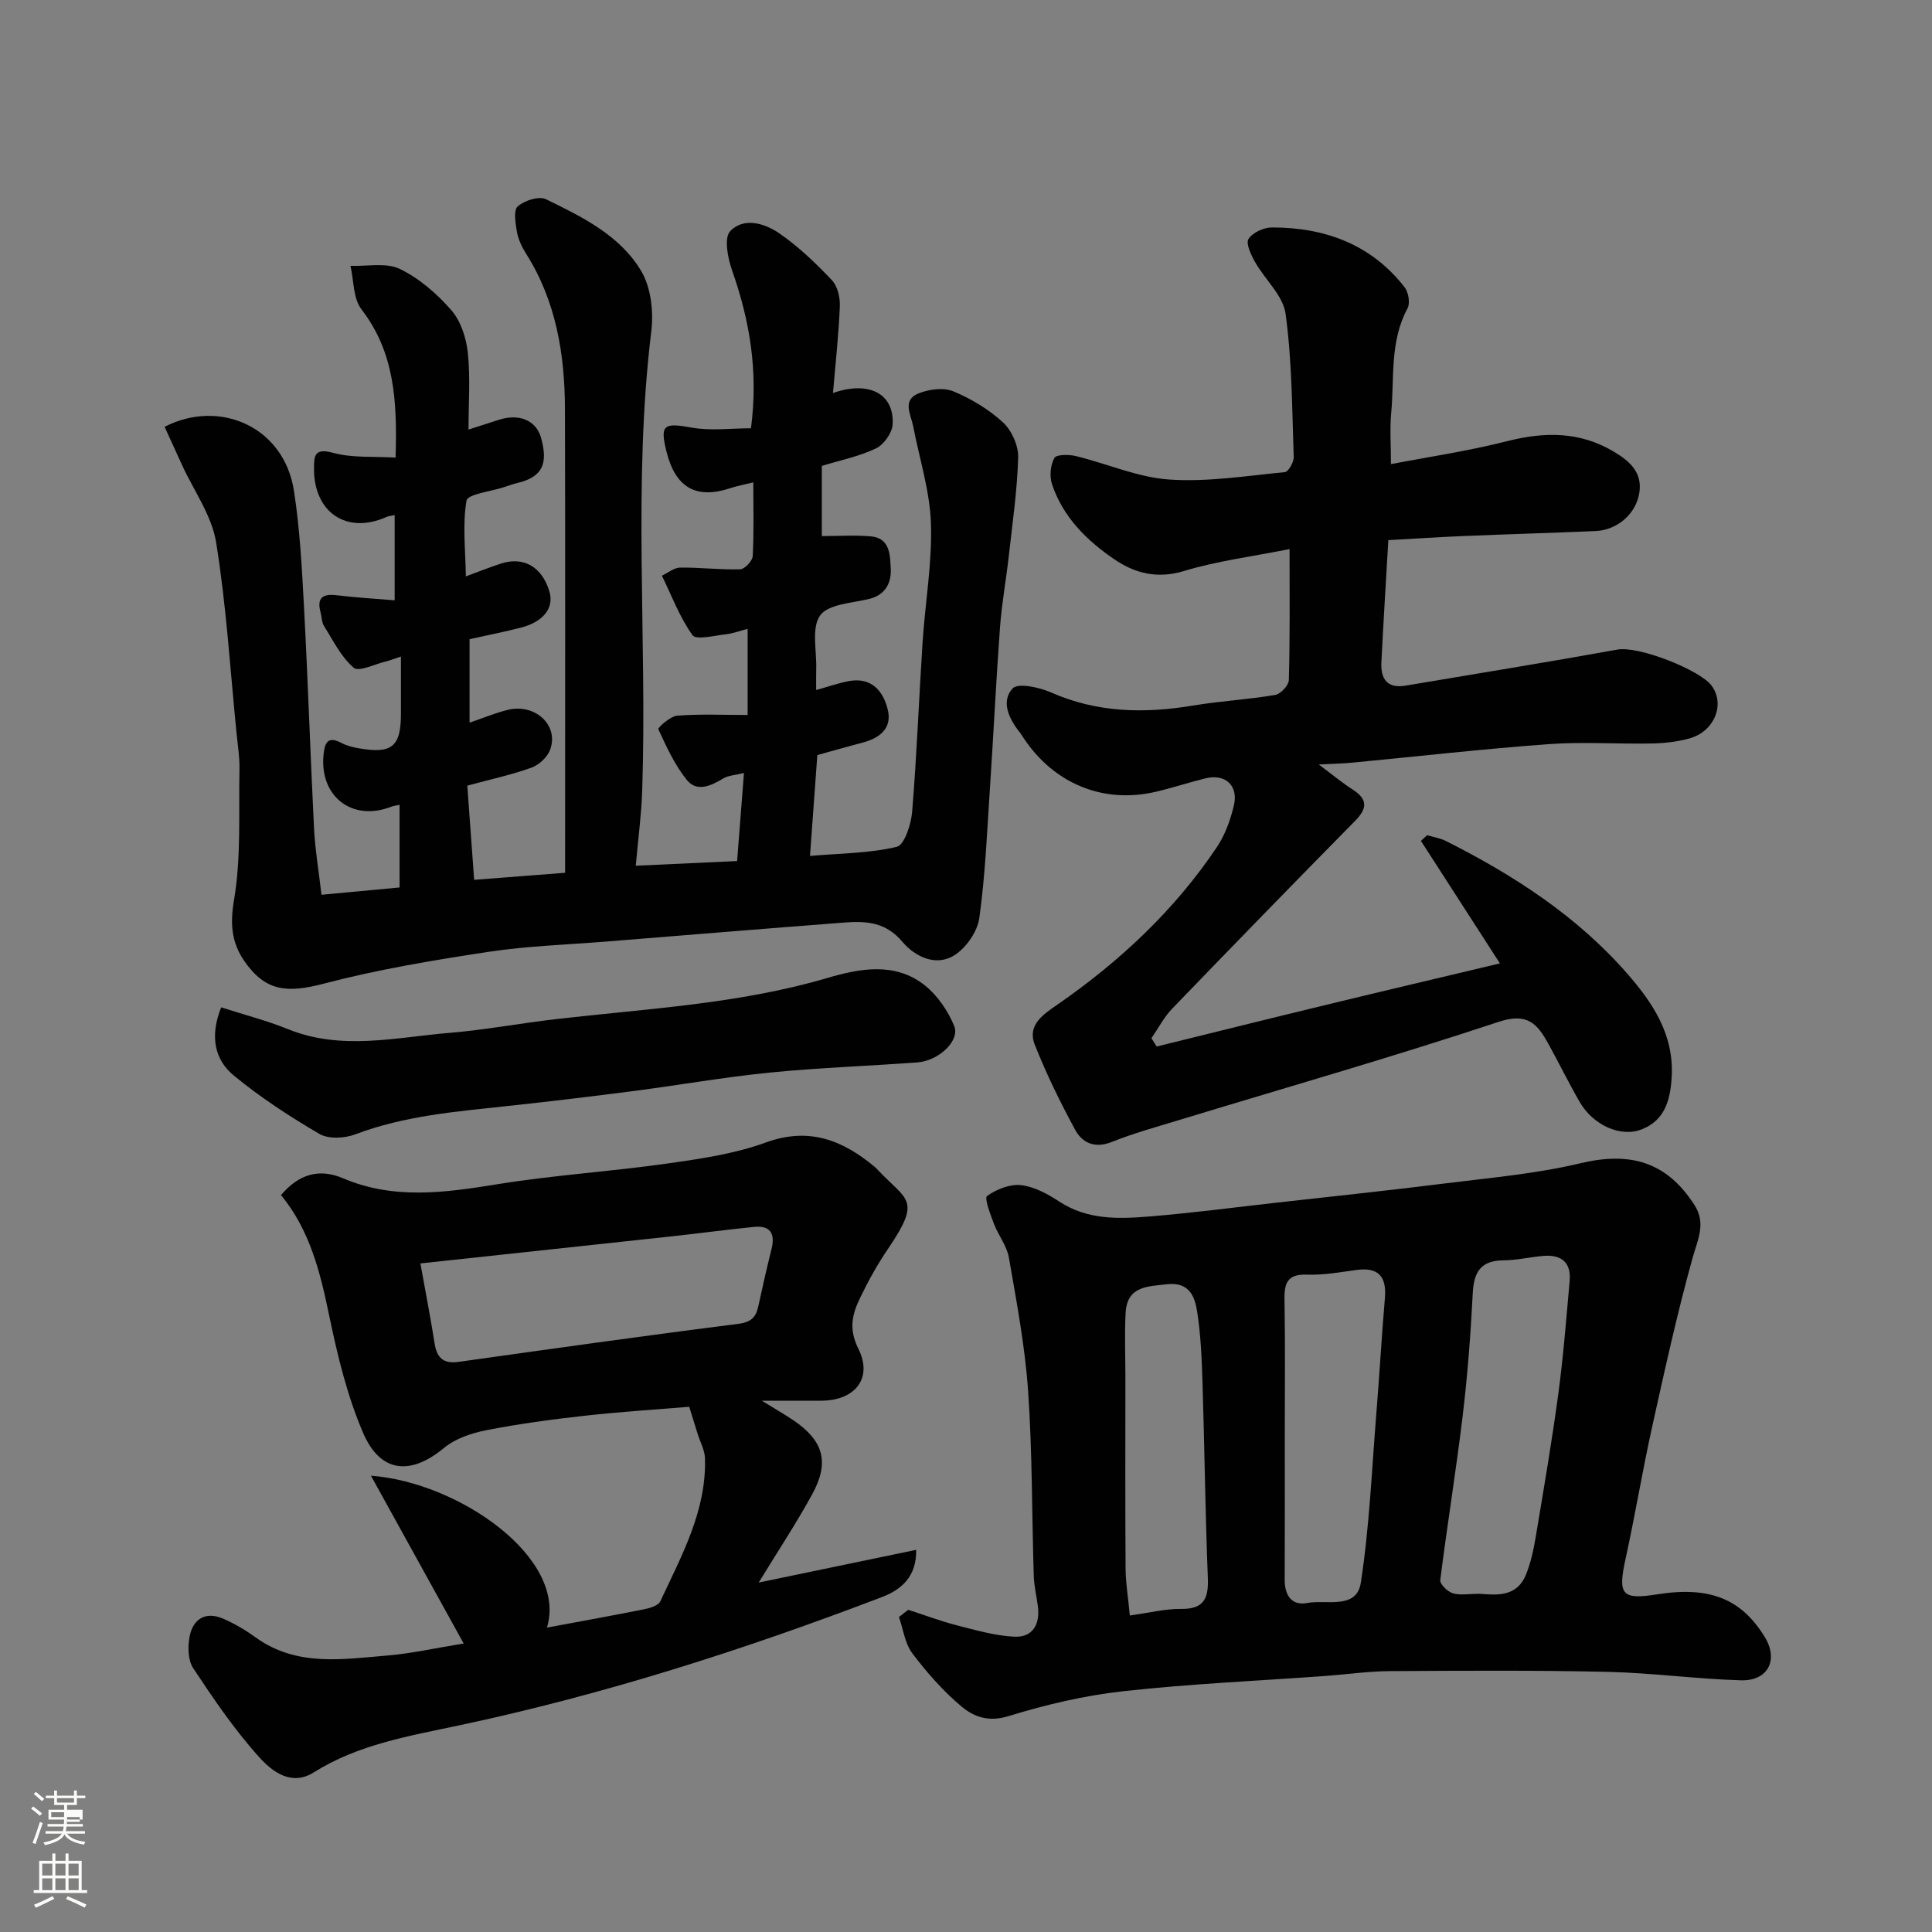 <svg enable-background="new 0 0 400 400" viewBox="0 0 400 400" xmlns="http://www.w3.org/2000/svg"><rect x="0" y="0" width="400" height="400" fill="#808080" stroke="none"/><path d="m6.44 374.46.42-.45c.65.47 1.27.95 1.85 1.44l-.45.49c-.65-.56-1.25-1.06-1.82-1.48m.93 7.33-.63-.26c.55-1.36 1.05-2.8 1.52-4.33.19.1.38.19.59.27-.46 1.29-.95 2.73-1.48 4.32m-.38-10.38.44-.42c.43.34 1.01.82 1.74 1.44l-.49.49c-.53-.51-1.09-1.01-1.69-1.51m2.5.35h1.72v-1.04h.59v1.04h3.52v-1.04h.59v1.04h1.75v.53h-1.75v1.42h-2.03v.97h3.22v2.03h-3.24c0 .35-.01.66-.03.93h3.32v.53h-3.37c-.03.27-.08.58-.15.94h3.96v.53h-3.71c.67.92 1.93 1.48 3.79 1.68-.13.24-.23.44-.29.59-2.13-.38-3.48-1.08-4.04-2.12-.43.97-1.77 1.72-4.03 2.23-.09-.19-.2-.37-.33-.55 2.1-.42 3.37-1.03 3.81-1.83h-3.36v-.53h3.58c.08-.29.13-.61.16-.94h-3.33v-.53h3.39c.02-.27.04-.58.04-.93h-3.23v-2.03h3.25v-.97h-2.07v-1.42h-1.73zm1.12 3.44v1h2.65c.01-.3.02-.44.01-.4v-.25-.35zm1.19-2h3.52v-.91h-3.52zm4.71 3h-2.63v.59c0 .15-.01.28-.01.4h2.64v-1.99z" fill="#fbfcfa"/><path d="m13.56 383.74h.63v1.52h2.72v6.07h1.13v.6h-11.06v-.6h1.13v-6.07h2.73v-1.52h.63v1.52h2.1v-1.52zm-2.69 8.83.38.56c-1.24.63-2.53 1.25-3.85 1.85-.1-.21-.21-.42-.34-.63 1.36-.55 2.63-1.15 3.81-1.78m-2.13-4.27h2.1v-2.45h-2.1zm0 3.04h2.1v-2.46h-2.1zm2.72-3.04h2.1v-2.45h-2.1zm0 3.04h2.1v-2.46h-2.1zm6.07 3.6c-1.41-.71-2.7-1.3-3.86-1.78l.35-.56c1.45.62 2.75 1.19 3.88 1.72zm-1.25-9.09h-2.1v2.45h2.1zm-2.09 5.49h2.1v-2.46h-2.1z" fill="#fbfcfa"/><g fill="#010101"><path d="m66.56 185.25c5.47-.51 10.68-1 16.17-1.51 0-5.72 0-11.33 0-17.11-.55.12-1.18.18-1.75.4-8.07 3.14-14.88-2.15-13.99-10.82.26-2.52.92-3.87 3.73-2.38 1.12.6 2.45.91 3.72 1.12 6.73 1.16 8.57-.41 8.57-7.18 0-3.8 0-7.61 0-11.84-1.35.45-2.22.8-3.13 1.02-2.28.54-5.58 2.21-6.65 1.3-2.61-2.23-4.25-5.63-6.15-8.65-.49-.78-.45-1.88-.71-2.82-.81-3.01.43-3.89 3.34-3.54 3.87.47 7.77.7 12 1.05 0-6.25 0-11.85 0-17.64-.52.11-1.16.14-1.71.39-8.2 3.65-15.02-.91-14.99-10.02.01-2.64.06-4.32 3.93-3.27 4.01 1.1 8.43.71 12.96.99.36-11.75-.22-21.82-7.07-30.7-1.73-2.25-1.56-5.96-2.27-9 3.44.13 7.37-.73 10.22.64 4.02 1.94 7.7 5.14 10.66 8.54 1.97 2.26 3.1 5.76 3.42 8.83.54 5.14.14 10.4.14 15.89 1.84-.59 4.09-1.33 6.36-2.05 4.17-1.31 7.62.17 8.63 3.66 1.6 5.57.22 8.23-4.88 9.45-.94.23-1.86.56-2.79.87-2.7.89-7.49 1.43-7.73 2.77-.86 4.93-.22 10.12-.14 15.69 3.35-1.23 5.3-2.02 7.3-2.66 4.69-1.5 8.45.7 9.99 5.75 1.03 3.37-1.17 6.3-5.84 7.51-3.46.89-6.97 1.58-10.68 2.41v17.28c2.64-.9 5.16-1.95 7.78-2.62 5.72-1.48 10.77 3.11 8.9 8.22-.56 1.53-2.29 3.15-3.85 3.71-4.1 1.48-8.4 2.4-13.3 3.73.45 6.14.91 12.49 1.42 19.5 6.28-.49 12.27-.95 18.83-1.46 0-1.86 0-3.64 0-5.42 0-30.16.05-60.32-.03-90.48-.03-11.42-1.82-22.46-8.1-32.36-.86-1.35-1.58-2.92-1.85-4.48-.3-1.75-.74-4.43.17-5.23 1.39-1.22 4.39-2.19 5.83-1.49 7.51 3.66 15.34 7.48 19.74 14.88 2.03 3.42 2.58 8.43 2.08 12.51-3.87 31.65-.83 63.41-1.88 95.09-.16 4.89-.82 9.76-1.33 15.52 7.46-.35 14.13-.66 20.98-.97.49-6.34.94-12.15 1.42-18.23-1.83.46-3.24.5-4.29 1.13-2.55 1.54-5.45 2.89-7.54.31-2.5-3.09-4.22-6.86-5.9-10.51-.14-.31 2.48-2.69 3.92-2.8 4.77-.37 9.58-.14 14.57-.14 0-6.16 0-11.78 0-17.83-1.59.41-3.05.96-4.56 1.13-2.35.26-6.1 1.23-6.86.17-2.66-3.71-4.3-8.15-6.33-12.31 1.26-.59 2.52-1.66 3.78-1.68 4.14-.04 8.29.48 12.42.36.93-.03 2.55-1.73 2.6-2.73.27-4.94.12-9.91.12-15.27-1.92.48-3.34.73-4.69 1.18-7.1 2.37-11.4-.04-13.27-7.51-1.41-5.62-.6-6.06 5.2-5.01 3.94.71 8.11.14 12.28.14 1.55-11.85-.27-22.35-3.92-32.72-.89-2.53-1.69-6.7-.39-8.08 2.83-2.99 7.2-1.62 10.22.47 3.96 2.73 7.51 6.16 10.84 9.66 1.18 1.24 1.73 3.61 1.65 5.43-.25 6.02-.92 12.01-1.42 17.94 7.32-2.58 12.71.04 12.35 6.5-.1 1.77-1.83 4.19-3.45 4.97-3.46 1.66-7.35 2.44-11.21 3.62v14.53c3.45 0 6.84-.24 10.17.06 4.06.36 3.95 4.08 4.1 6.73.15 2.73-1.01 5.36-4.38 6.2-3.58.89-8.51 1.06-10.23 3.43-1.86 2.56-.7 7.32-.82 11.12-.04 1.32-.01 2.64-.01 4.33 2.45-.68 4.53-1.41 6.68-1.83 4.72-.92 7.19 1.99 8.14 5.88.96 3.93-1.71 5.94-5.3 6.87-3.12.81-6.21 1.71-9.28 2.55-.5 6.81-.97 13.37-1.52 20.88 6.42-.55 12.36-.54 17.97-1.89 1.59-.38 2.97-4.66 3.18-7.26.96-11.68 1.4-23.39 2.16-35.09.54-8.21 2-16.42 1.73-24.59-.22-6.73-2.38-13.4-3.67-20.1-.47-2.44-2.37-5.45 1.12-6.84 2.16-.86 5.15-1.25 7.18-.42 3.71 1.53 7.35 3.73 10.29 6.43 1.8 1.66 3.21 4.81 3.14 7.25-.19 6.87-1.2 13.73-1.96 20.58-.55 4.88-1.44 9.72-1.8 14.61-.81 11.02-1.34 22.07-2.07 33.1-.6 9.04-.97 18.12-2.21 27.07-.39 2.8-2.7 6.14-5.12 7.69-3.9 2.5-8.3.23-10.79-2.74-3.47-4.13-7.52-4.35-12.02-4.01-16.4 1.26-32.8 2.61-49.2 3.93-8.2.66-16.46.92-24.58 2.15-11.41 1.74-22.85 3.64-34 6.57-7.58 1.99-12.08 1.66-16.47-4.68-2.62-3.79-2.98-7.64-2.13-12.63 1.5-8.84.95-18.04 1.13-27.09.05-2.45-.35-4.92-.6-7.37-1.32-13.22-2.12-26.52-4.24-39.61-.9-5.55-4.6-10.65-7.03-15.95-1.22-2.67-2.43-5.34-3.63-7.95 11.24-5.81 24.71-.14 26.78 13.25 1.23 7.94 1.65 16.02 2.08 24.06.82 15.36 1.32 30.73 2.09 46.1.23 4.25.95 8.47 1.53 13.47z"/><path d="m188.03 333.29c3.35 1.08 6.65 2.33 10.05 3.21 3.91 1 7.88 2.15 11.87 2.36 3.86.2 5.41-2.54 4.93-6.3-.27-2.09-.78-4.17-.85-6.27-.4-12.76-.29-25.56-1.17-38.29-.64-9.26-2.39-18.46-3.98-27.63-.43-2.45-2.21-4.64-3.12-7.05-.72-1.91-2-5.27-1.4-5.7 1.95-1.39 4.74-2.51 7.03-2.25 2.74.31 5.53 1.83 7.92 3.4 5.82 3.82 12.25 3.61 18.65 3.09 8.82-.72 17.61-1.88 26.41-2.87 11.57-1.3 23.15-2.51 34.69-3.96 9.4-1.18 18.91-1.99 28.09-4.18 10.4-2.48 17.92-.32 23.68 8.65 2.43 3.78.67 7.12-.4 10.94-3.21 11.57-5.79 23.32-8.39 35.05-2 9.07-3.51 18.25-5.5 27.32-1.63 7.42-.73 8.44 6.57 7.28 10.94-1.74 17.47.99 22.28 8.86 2.89 4.73.64 9.11-4.95 8.94-9.21-.27-18.4-1.54-27.61-1.75-15.03-.34-30.07-.24-45.1-.15-4.44.03-8.87.67-13.3 1-13.97 1.01-27.98 1.62-41.88 3.16-8.05.89-16.08 2.79-23.84 5.18-4.04 1.24-7.09.1-9.57-1.96-3.84-3.2-7.22-7.06-10.25-11.06-1.54-2.04-1.89-4.99-2.77-7.52.64-.5 1.27-1 1.91-1.5zm118.37-3.31c3.3.23 7.56.78 9.51-3.91 1.04-2.51 1.6-5.26 2.06-7.96 1.64-9.8 3.32-19.6 4.65-29.44 1.05-7.79 1.66-15.64 2.36-23.47.34-3.85-1.75-5.49-5.44-5.18-2.76.24-5.51.9-8.27.92-4.66.04-6.13 2.38-6.35 6.77-.43 8.52-1.08 17.05-2.1 25.52-1.36 11.32-3.21 22.59-4.63 33.91-.1.83 1.49 2.38 2.57 2.72 1.52.47 3.29.12 5.64.12zm-40.4-32.46c0 9.83.03 19.66-.02 29.49-.02 3.25 1.41 5.49 4.68 4.87 3.93-.74 10.22 1.43 11.08-4.19 1.8-11.67 2.28-23.55 3.24-35.35.64-7.86 1.08-15.75 1.75-23.61.39-4.52-1.45-6.4-5.85-5.8-3.41.46-6.87 1.09-10.28.97-3.97-.14-4.72 1.65-4.66 5.12.17 9.5.06 19 .06 28.5zm-32.08 36.95c4.12-.57 7.35-1.4 10.57-1.36 4.76.07 5.75-2.14 5.58-6.42-.53-13.42-.68-26.86-1.1-40.29-.15-4.93-.35-9.91-1.1-14.77-.49-3.16-1.58-6.26-6.27-5.74-4.14.46-8.24.44-8.55 5.89-.24 4.34-.05 8.71-.05 13.06 0 13.33-.05 26.66.04 39.98.02 2.92.52 5.82.88 9.65z"/><path d="m266.99 113.68c-7.65 1.53-14.93 2.44-21.85 4.54-5.54 1.68-10.17.48-14.43-2.42-5.72-3.9-10.66-8.77-12.91-15.58-.54-1.63-.32-3.92.49-5.4.41-.75 3-.75 4.44-.4 6.46 1.57 12.8 4.41 19.31 4.86 7.92.55 15.99-.76 23.97-1.53.74-.07 1.88-2.06 1.84-3.13-.34-9.9-.35-19.86-1.68-29.64-.52-3.8-4.28-7.1-6.34-10.76-.82-1.46-1.94-3.82-1.34-4.75.85-1.32 3.16-2.38 4.85-2.38 10.94 0 20.51 3.47 27.45 12.35.82 1.04 1.21 3.33.62 4.41-3.71 6.87-2.7 14.41-3.38 21.68-.3 3.22-.05 6.49-.05 10.56 7.59-1.46 15.88-2.68 23.97-4.73 7.83-1.99 15.12-2.08 22.26 2.2 3.31 1.98 5.81 4.32 5.21 8.37-.66 4.5-4.61 7.83-9.09 8.02-9.09.39-18.19.65-27.29 1.03-5.22.22-10.44.56-15.6.85-.51 8.85-1.03 17.07-1.44 25.31-.17 3.37 1.18 5.45 4.96 4.82 14.64-2.46 29.3-4.84 43.91-7.47 4.44-.8 17.08 4.24 19.47 7.43 2.91 3.89.6 9.53-4.55 10.96-2.49.69-5.15 1-7.74 1.05-7.16.14-14.36-.38-21.49.14-13.59 1-27.13 2.54-40.69 3.84-1.89.18-3.79.21-6.83.37 2.96 2.21 4.89 3.83 6.99 5.17 3.12 1.99 3.12 3.87.56 6.47-12.71 12.91-25.35 25.89-37.92 38.93-1.7 1.77-2.87 4.06-4.28 6.1.36.57.73 1.15 1.09 1.72 11.78-2.9 23.56-5.84 35.35-8.69 11.66-2.83 23.34-5.57 35.71-8.52-5.64-8.74-10.99-17.05-16.35-25.36.43-.39.85-.79 1.28-1.18 1.3.39 2.69.6 3.89 1.2 14.03 7.06 27.13 15.54 37.53 27.44 5.25 6.01 9.76 12.64 9.21 21.52-.3 4.86-1.5 8.84-6.09 10.7-4.48 1.82-10.2-.86-12.96-5.64-2.28-3.96-4.29-8.07-6.5-12.07-2.24-4.05-4.29-6.49-10.23-4.52-21.91 7.27-44.12 13.62-66.22 20.35-4.66 1.42-9.39 2.72-13.9 4.52-3.53 1.41-6.12.23-7.62-2.54-3.09-5.71-5.97-11.58-8.35-17.61-1.61-4.09 1.84-6.3 4.69-8.27 12.94-8.97 24.29-19.57 33.07-32.69 1.67-2.5 2.75-5.54 3.46-8.49 1.01-4.16-1.75-6.68-5.84-5.68-3.47.85-6.88 1.99-10.36 2.8-10.84 2.51-21.01-1.67-27.3-11.1-.27-.41-.52-.83-.83-1.22-2.23-2.81-3.94-6.37-1.47-9.09 1.08-1.19 5.48-.25 7.9.81 9.57 4.23 19.35 4.42 29.44 2.74 5.64-.94 11.39-1.25 17.03-2.2 1.13-.19 2.79-1.99 2.82-3.08.25-8.76.15-17.57.15-27.12z"/><path d="m157.72 290c3.02 1.86 4.84 2.9 6.57 4.07 6.21 4.22 7.51 8.67 3.86 15.32-3.35 6.11-7.21 11.94-11.07 18.26 10.92-2.27 21.67-4.5 32.6-6.77.12 5.53-3.08 8.25-7.02 9.75-28.59 10.93-57.65 20.23-87.65 26.6-10.25 2.18-20.85 3.93-30.06 9.73-4.66 2.94-8.66-.25-11.27-3.14-5.11-5.66-9.46-12.06-13.68-18.44-1.11-1.67-1.15-4.52-.73-6.63.72-3.58 3.3-5.17 6.88-3.64 2.38 1.02 4.68 2.38 6.78 3.9 8.51 6.14 18.07 4.51 27.45 3.73 4.84-.41 9.62-1.5 15.62-2.47-6.42-11.61-12.64-22.87-19.2-34.74 18.24 1.35 40.78 17.09 36.44 31.45 6.85-1.28 13.5-2.47 20.12-3.8 1.21-.24 2.93-.75 3.35-1.64 4.39-9.44 9.56-18.7 9.25-29.59-.05-1.71-.99-3.39-1.52-5.08-.55-1.77-1.09-3.53-1.74-5.61-6.64.55-14.14 1.02-21.6 1.85-6.82.76-13.63 1.67-20.36 2.99-3.08.6-6.45 1.72-8.8 3.67-6.87 5.71-13.17 5.25-16.76-3.1-3.3-7.68-5.31-16.03-7.02-24.27-1.86-9-4.01-17.72-9.98-24.97 3.61-4.26 7.8-5.63 12.85-3.48 10.49 4.47 21.09 2.99 31.9 1.24 11.64-1.89 23.45-2.63 35.13-4.28 6.91-.98 13.99-2 20.5-4.37 8.98-3.27 15.91-.47 22.56 5.06.26.21.48.46.71.71 5.95 6.32 9.07 5.9 1.99 16.3-2.18 3.21-4.09 6.65-5.77 10.15-1.6 3.34-2.39 6.36-.33 10.49 3.06 6.14-.74 10.74-7.69 10.75-3.66 0-7.31 0-12.31 0zm-70.68-28.42c1.14 6.33 2.14 11.44 2.94 16.57.47 3 1.83 4.25 4.97 3.81 19.25-2.7 38.5-5.42 57.78-7.85 2.69-.34 3.75-1.28 4.26-3.62.86-3.97 1.76-7.93 2.74-11.87.8-3.2-.21-4.95-3.64-4.6-5.7.57-11.38 1.34-17.08 1.96-17.23 1.87-34.47 3.72-51.97 5.6z"/><path d="m45.79 208.56c4.69 1.51 9.39 2.72 13.85 4.52 11.09 4.48 22.3 1.69 33.45.76 7.33-.61 14.59-1.98 21.91-2.83 18.82-2.18 37.8-3.11 56.19-8.5 6.7-1.97 14.09-3.45 20.31 1.52 2.61 2.09 4.76 5.25 6.05 8.37 1.27 3.05-3.19 7.23-7.62 7.56-10.19.75-20.42 1.1-30.59 2.11-9.43.94-18.79 2.6-28.2 3.82-8.62 1.12-17.25 2.15-25.89 3.08-10.72 1.16-21.46 2.01-31.71 5.89-2.19.83-5.5 1.01-7.38-.08-6.18-3.6-12.23-7.56-17.74-12.09-3.96-3.25-5.04-8.09-2.63-14.13z"/></g></svg>